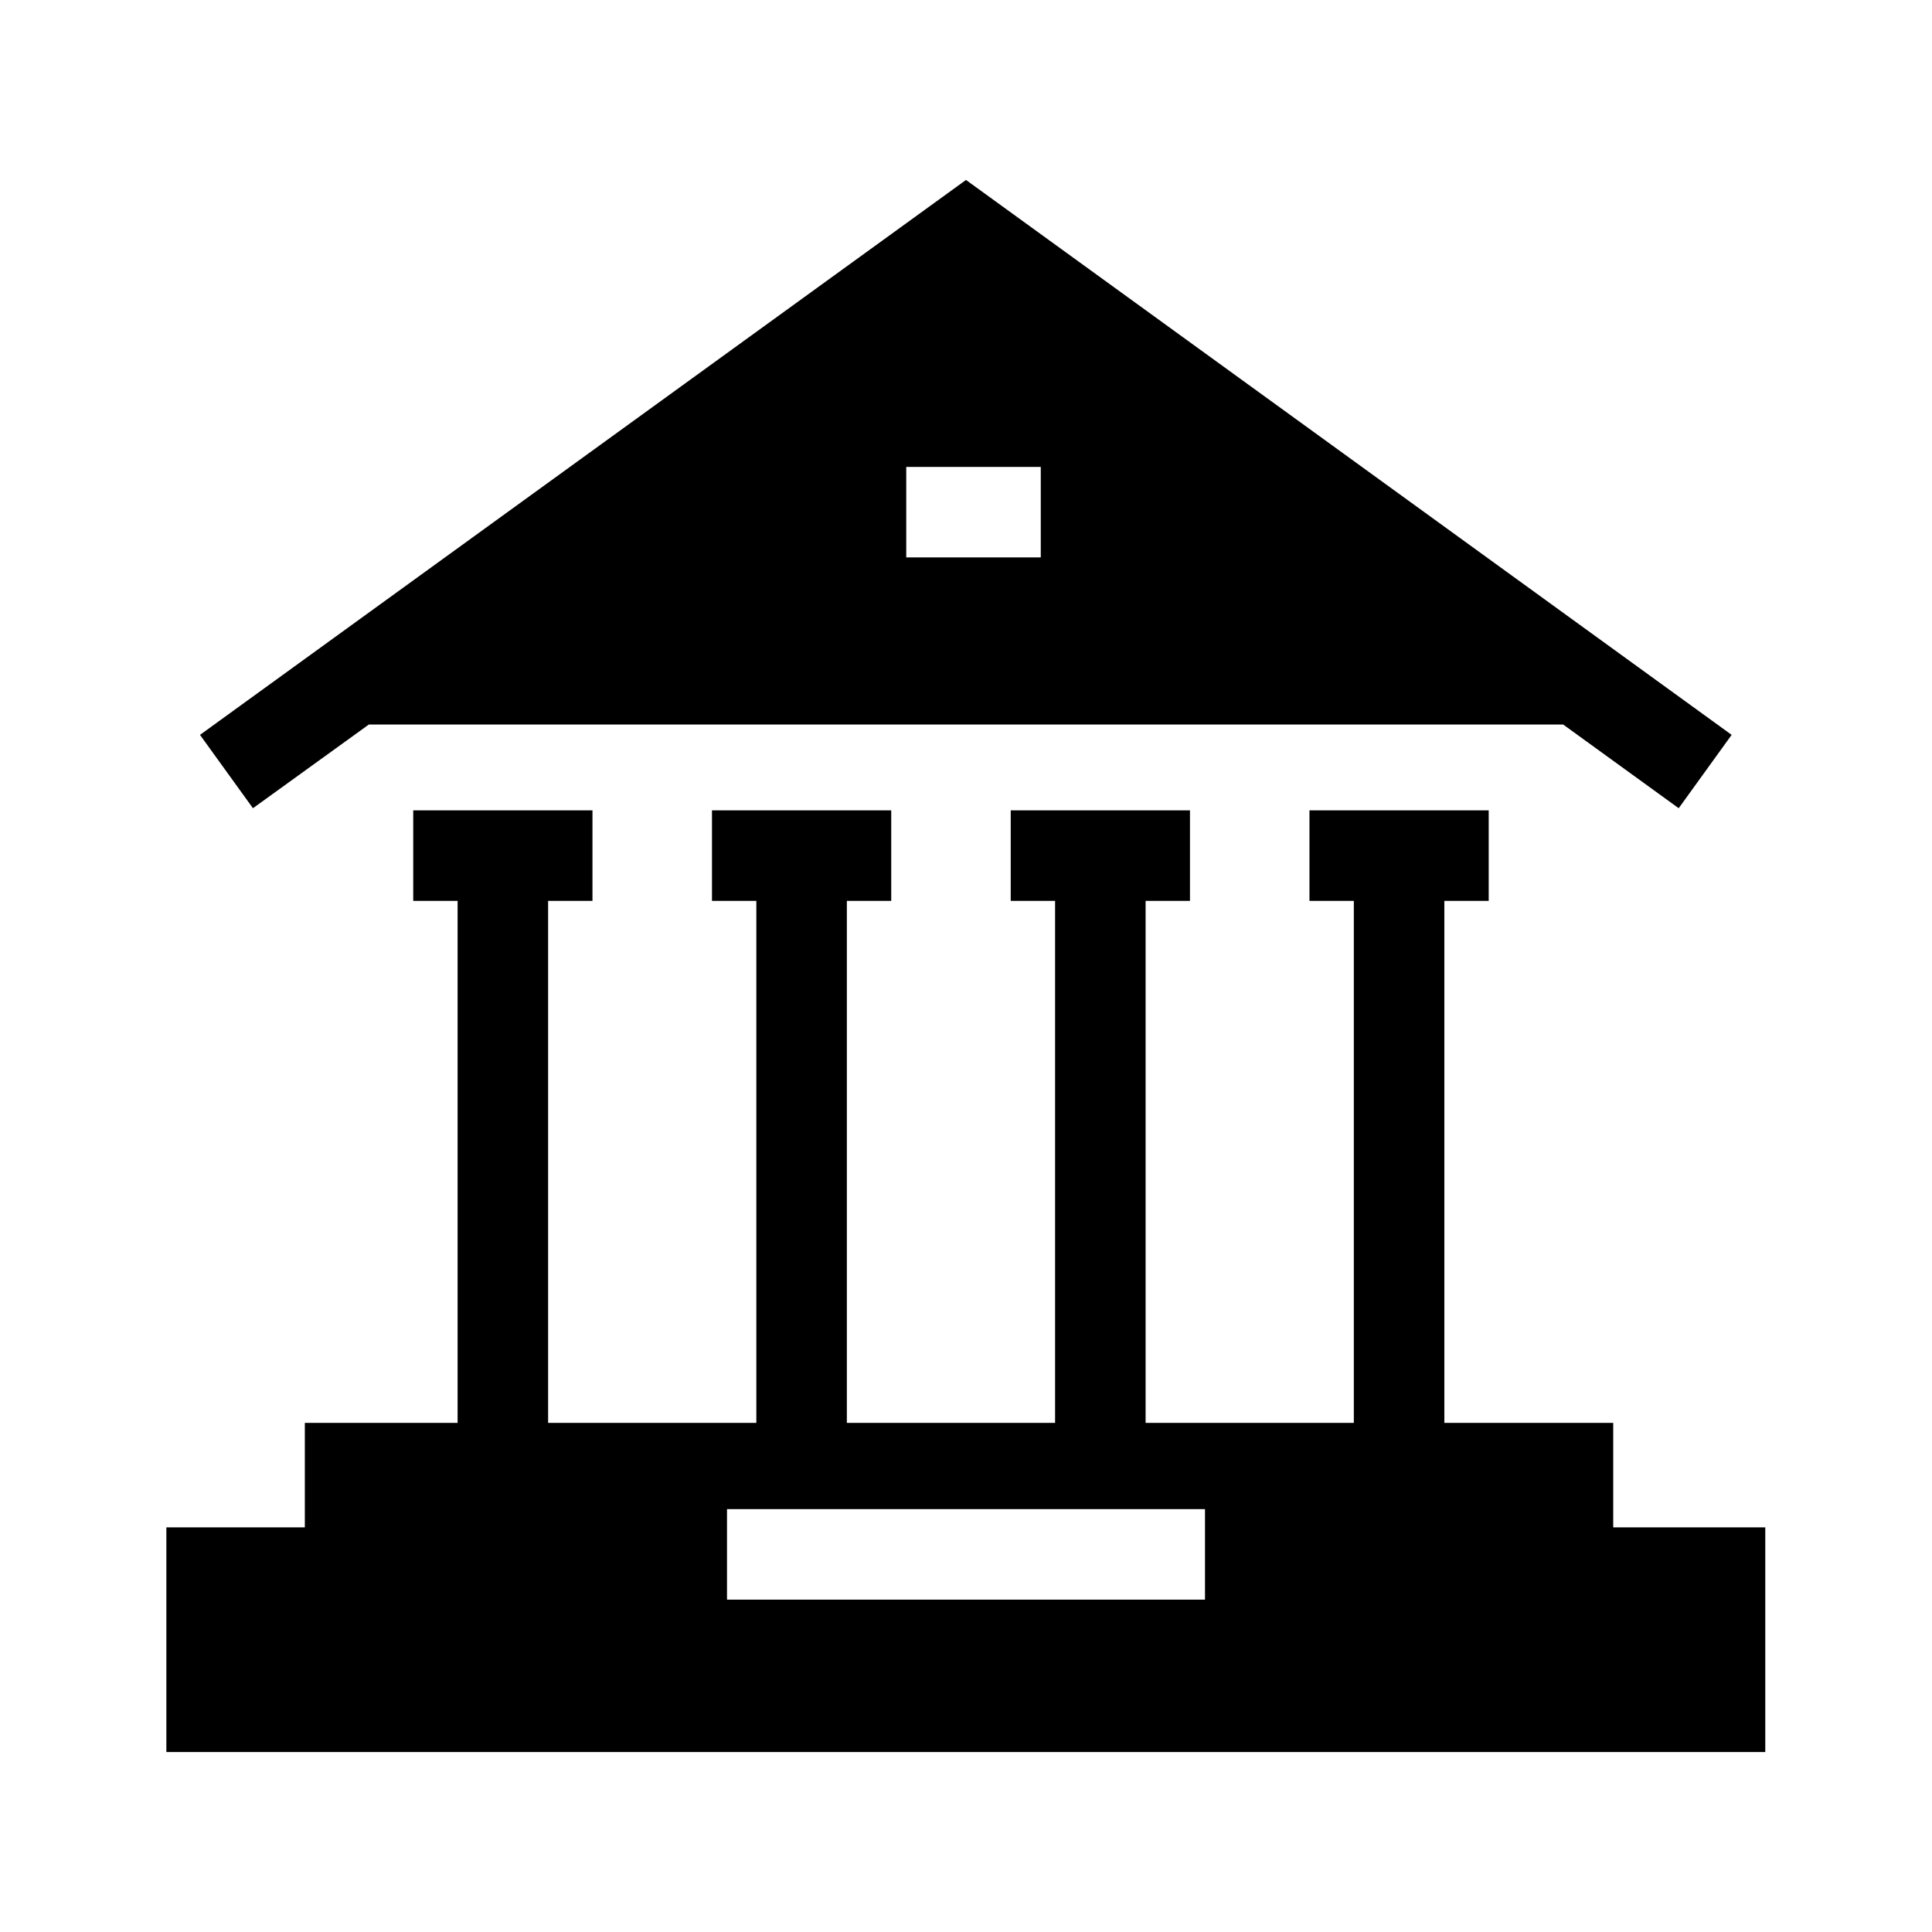 <svg xmlns="http://www.w3.org/2000/svg" xmlns:xlink="http://www.w3.org/1999/xlink" id="Layer_1" x="0px" y="0px" viewBox="0 0 54 54" style="enable-background:new 0 0 54 54;" xml:space="preserve">
<path d="M45.09,42.69v-2.92h-4.72V25.18h1.24v-2.53H36.6v2.53h1.24v14.59h-5.82V25.18h1.24v-2.53h-5.01v2.53h1.24v14.59h-5.82V25.18  h1.24v-2.53H19.9v2.53h1.24v14.59h-5.82V25.18h1.24v-2.53h-5.01v2.53h1.24v14.59H8.52v2.92H4.65v6.28h44.69v-6.28H45.09z   M33.68,44.71H20.32v-2.53h13.36V44.71z M10.31,20.25h33.38l3.23,2.34l1.48-2.05L27,5.03L5.59,20.54l1.48,2.05L10.31,20.25z   M25.33,13.05h3.76v2.53h-3.76V13.05z"></path>
</svg>